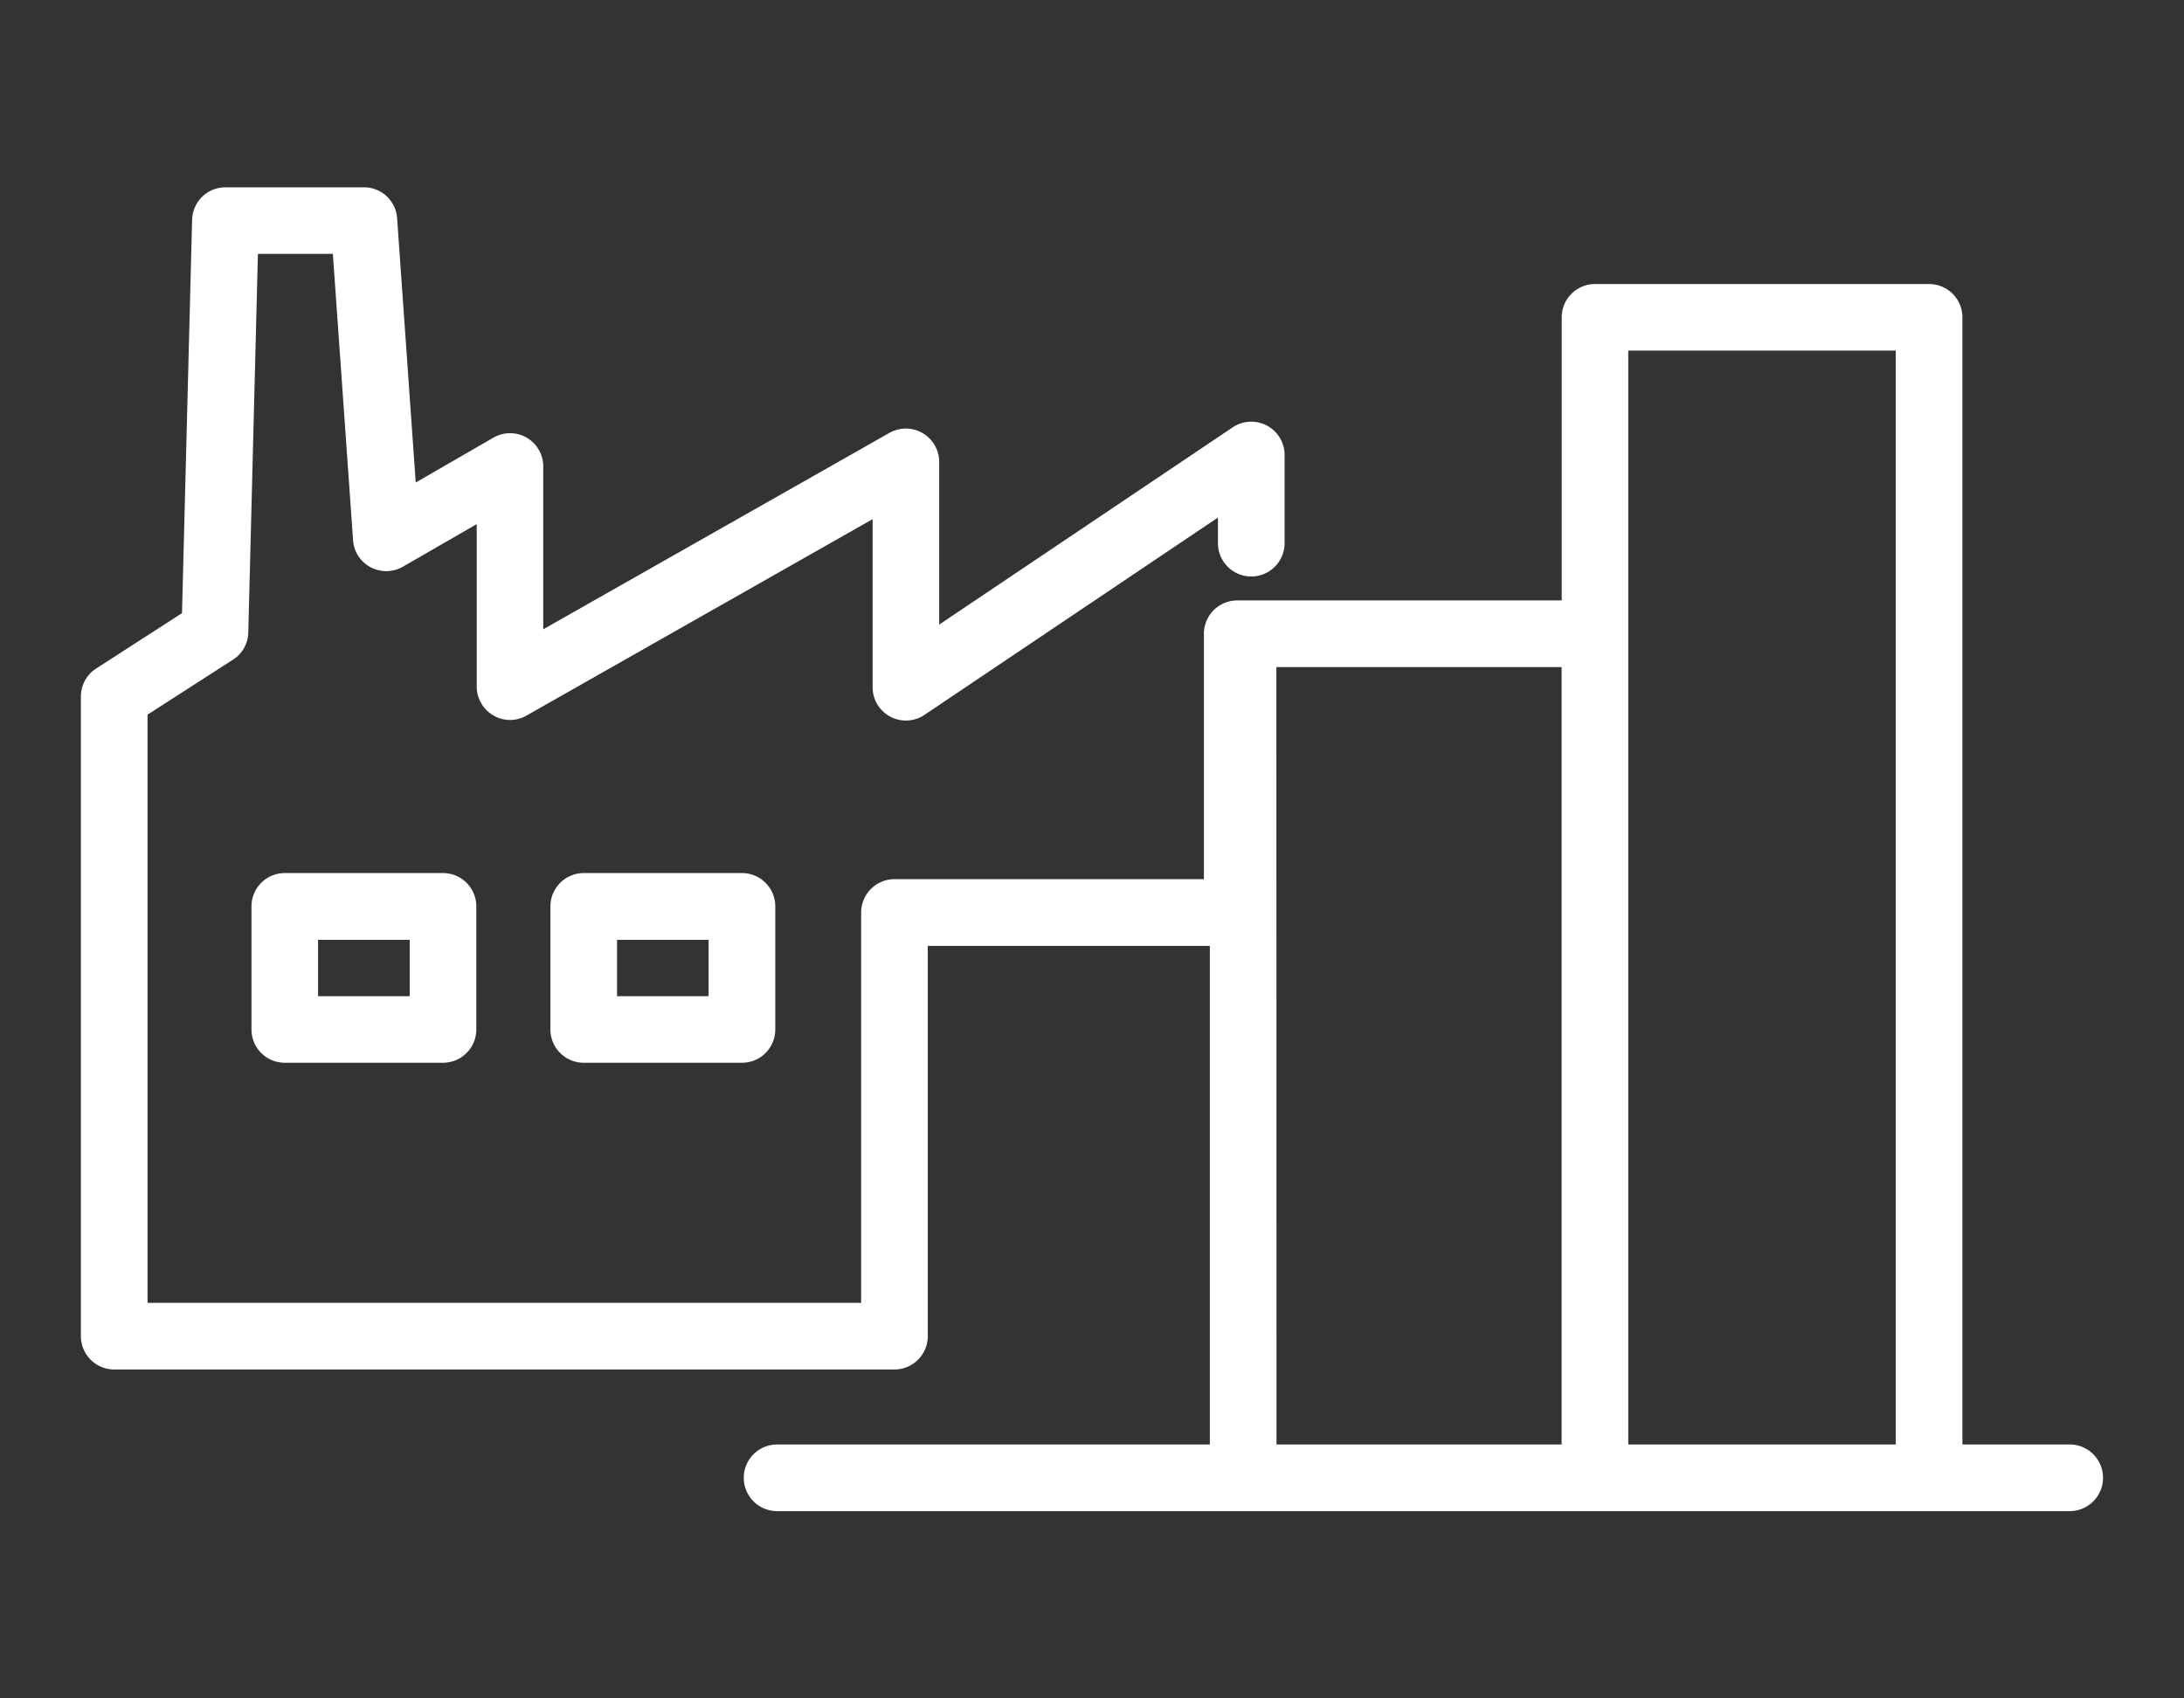 <svg xmlns="http://www.w3.org/2000/svg" xmlns:xlink="http://www.w3.org/1999/xlink" width="54" height="42" viewBox="-2 -4.631 54 42"><rect x="-2" y="-4.631" width="54" height="42" fill="#333333" stroke="none"/><defs><clipPath id="a"><rect width="50" height="32.737" fill="#fff"/></clipPath></defs><g><path d="M49.176,31.089H46.521V3.216a.823.823,0,0,0-.824-.824H37.436a.823.823,0,0,0-.822.824v7H28.591a.824.824,0,0,0-.824.824v6.069H20.116a.826.826,0,0,0-.824.824v9.653H1.648V13.041l2.111-1.359a.815.815,0,0,0,.38-.673l.238-9.362H6.23l.5,7.079a.812.812,0,0,0,.434.669.825.825,0,0,0,.8-.014L9.787,8.329v4.016a.825.825,0,0,0,.409.713.815.815,0,0,0,.822.006l8.558-4.858v4.156a.823.823,0,0,0,1.283.684l7.255-4.879V8.8a.824.824,0,1,0,1.648,0V6.619a.824.824,0,0,0-1.285-.682l-7.255,4.877V6.79a.825.825,0,0,0-1.231-.717L11.432,10.93V6.9A.821.821,0,0,0,10.2,6.191L8.279,7.3,7.819.766A.821.821,0,0,0,7,0H3.574A.824.824,0,0,0,2.75.8L2.5,10.531.378,11.9A.821.821,0,0,0,0,12.59V28.412a.823.823,0,0,0,.824.822H20.116a.824.824,0,0,0,.824-.822V18.759h6.974v12.33h-10.7a.824.824,0,0,0,0,1.648h31.96a.824.824,0,1,0,0-1.648M38.259,4.038h6.614V31.089H38.259Zm-8.7,7.827h7.052V31.089H29.562Z" transform="translate(0 0.001)" fill="#fff"/><path d="M3,8.749a.824.824,0,0,0-.824.824v3.043A.823.823,0,0,0,3,13.44H6.911a.823.823,0,0,0,.824-.824V9.573a.824.824,0,0,0-.824-.824Zm3.088,3.045H3.822V10.4H6.088Z" transform="translate(2.042 8.21)" fill="#fff"/><path d="M6.813,8.749a.826.826,0,0,0-.824.824v3.043a.824.824,0,0,0,.824.824h3.914a.823.823,0,0,0,.822-.824V9.573a.824.824,0,0,0-.822-.824ZM9.9,11.794H7.637V10.4H9.9Z" transform="translate(5.62 8.21)" fill="#fff"/></g></svg>